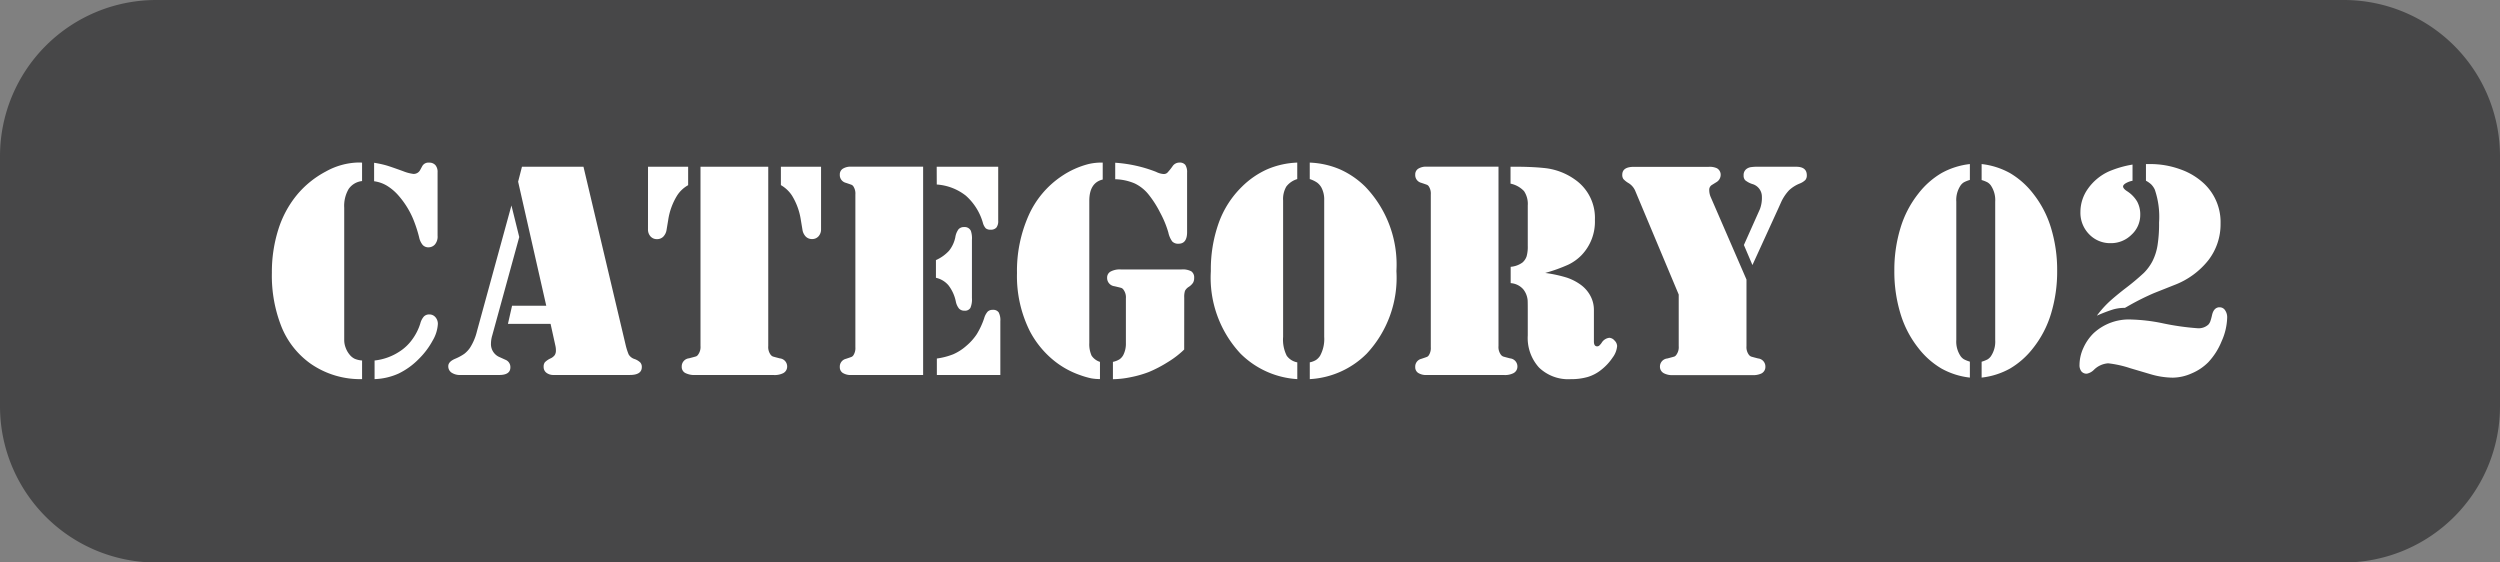 <svg xmlns="http://www.w3.org/2000/svg" width="160" height="36" viewBox="0 0 160 36">
  <rect x="0" y="0" width="160" height="36" fill="#808080" stroke="none"/>
  <g id="ttl-cat02" transform="translate(-140 -7470)">
    <path id="パス_2050" data-name="パス 2050" d="M10,0H150a10,10,0,0,1,10,10V26a10,10,0,0,1-10,10H10A10,10,0,0,1,0,26V10A10,10,0,0,1,10,0Z" transform="translate(140 7470)" fill="#474748"/>
    <path id="パス_2049" data-name="パス 2049" d="M6.172-13.594v1.182a1.2,1.2,0,0,0-.859.508,2.141,2.141,0,0,0-.283,1.2v8.486a1.357,1.357,0,0,0,.093.474,1.445,1.445,0,0,0,.239.425.96.96,0,0,0,.332.278,1.477,1.477,0,0,0,.479.112V.264A5.557,5.557,0,0,1,2.881-.723,5.363,5.363,0,0,1,1.025-3.062,8.857,8.857,0,0,1,.4-6.543,9.024,9.024,0,0,1,.806-9.292,6.574,6.574,0,0,1,1.982-11.5a6.1,6.1,0,0,1,1.87-1.523A4.478,4.478,0,0,1,5.947-13.6ZM6.943-12.4v-1.182a6.584,6.584,0,0,1,.776.166q.3.088,1.079.371a2.592,2.592,0,0,0,.664.176.468.468,0,0,0,.43-.254l.127-.234a.445.445,0,0,1,.439-.234.519.519,0,0,1,.405.156.662.662,0,0,1,.142.459v4.063a.777.777,0,0,1-.176.566.552.552,0,0,1-.4.176.49.49,0,0,1-.376-.151,1.141,1.141,0,0,1-.229-.493,8.444,8.444,0,0,0-.4-1.211,5.537,5.537,0,0,0-.957-1.5,3.183,3.183,0,0,0-.723-.6A2.139,2.139,0,0,0,6.943-12.4ZM6.973.264V-.928a3.608,3.608,0,0,0,1.6-.576,2.978,2.978,0,0,0,.8-.757A3.446,3.446,0,0,0,9.9-3.3a1.1,1.1,0,0,1,.229-.444.469.469,0,0,1,.347-.132.5.5,0,0,1,.391.176.637.637,0,0,1,.156.439A2.348,2.348,0,0,1,10.688-2.2a4.944,4.944,0,0,1-.864,1.152A4.637,4.637,0,0,1,8.5-.088,4.068,4.068,0,0,1,6.973.264ZM16.406-13.33h3.936L23.057-1.855a4,4,0,0,0,.176.537.671.671,0,0,0,.391.3,1.025,1.025,0,0,1,.352.215.419.419,0,0,1,.1.293q0,.508-.762.508H18.438a.725.725,0,0,1-.469-.142.459.459,0,0,1-.176-.376.463.463,0,0,1,.078-.293,1.232,1.232,0,0,1,.352-.244A.691.691,0,0,0,18.5-1.27a.517.517,0,0,0,.078-.293,1.311,1.311,0,0,0-.029-.293l-.312-1.416H15.508l.264-1.162h2.188l-1.8-7.939Zm-.674,2.48.5,2.021L14.5-2.52a1.856,1.856,0,0,0-.078.508A.9.9,0,0,0,15-1.133l.342.156a.5.5,0,0,1,.322.488q0,.488-.713.488h-2.48A.959.959,0,0,1,11.9-.151a.484.484,0,0,1-.21-.415q0-.283.43-.469a3.184,3.184,0,0,0,.591-.317,1.745,1.745,0,0,0,.366-.386A3.464,3.464,0,0,0,13.525-2.8Zm16.436-2.48V-1.855a.821.821,0,0,0,.146.547.363.363,0,0,0,.146.122q.068.024.449.122a.52.52,0,0,1,.469.537.468.468,0,0,1-.254.41A1.23,1.23,0,0,1,32.5,0h-5a1.283,1.283,0,0,1-.649-.132.432.432,0,0,1-.22-.4.52.52,0,0,1,.469-.537q.381-.1.449-.122a.309.309,0,0,0,.137-.122.821.821,0,0,0,.146-.547V-13.33Zm3.379,0v3.994a.653.653,0,0,1-.161.459.538.538,0,0,1-.415.176.55.55,0,0,1-.405-.161.8.8,0,0,1-.21-.444l-.1-.6a4.143,4.143,0,0,0-.566-1.572,2.086,2.086,0,0,0-.713-.674V-13.33Zm-11.074,0h2.568v1.182a1.975,1.975,0,0,0-.713.674A4.143,4.143,0,0,0,25.762-9.9l-.1.6a.8.8,0,0,1-.21.444.55.55,0,0,1-.405.161.538.538,0,0,1-.415-.176.653.653,0,0,1-.161-.459Zm17.607,0V0h-4.6a.946.946,0,0,1-.542-.132.43.43,0,0,1-.19-.376.511.511,0,0,1,.391-.527q.322-.107.376-.132a.3.3,0,0,0,.112-.112.838.838,0,0,0,.117-.5v-9.775a.838.838,0,0,0-.117-.5.3.3,0,0,0-.112-.112q-.054-.024-.376-.132a.511.511,0,0,1-.391-.527.43.43,0,0,1,.19-.376.946.946,0,0,1,.542-.132h4.6Zm.869,0h3.936v3.457a.67.67,0,0,1-.117.439A.463.463,0,0,1,46.4-9.3a.459.459,0,0,1-.312-.088.861.861,0,0,1-.186-.361,3.658,3.658,0,0,0-1.089-1.729,3.379,3.379,0,0,0-1.86-.713ZM42.9-6.221V-7.354a2.533,2.533,0,0,0,.84-.6,2.029,2.029,0,0,0,.4-.859,1.149,1.149,0,0,1,.205-.513.46.46,0,0,1,.361-.142.433.433,0,0,1,.43.244,1.49,1.49,0,0,1,.068.576v3.721a1.373,1.373,0,0,1-.1.635.4.4,0,0,1-.376.176.456.456,0,0,1-.352-.137,1.043,1.043,0,0,1-.205-.459A2.512,2.512,0,0,0,43.7-5.742,1.464,1.464,0,0,0,42.9-6.221ZM42.959,0V-1.055a4.473,4.473,0,0,0,1.05-.273,3.223,3.223,0,0,0,.835-.537,3.511,3.511,0,0,0,.669-.747,4.954,4.954,0,0,0,.474-1.021,1.107,1.107,0,0,1,.225-.425.447.447,0,0,1,.322-.112.424.424,0,0,1,.381.161,1.068,1.068,0,0,1,.107.562V0ZM53.574-13.594v1.084q-.859.205-.859,1.367v9.092a1.8,1.8,0,0,0,.146.811,1.011,1.011,0,0,0,.537.4v1.1a3.089,3.089,0,0,1-.571-.049,5.323,5.323,0,0,1-.688-.2,5.537,5.537,0,0,1-1.855-1.074,6.04,6.04,0,0,1-1.367-1.729,7.864,7.864,0,0,1-.83-3.721,8.732,8.732,0,0,1,.742-3.691,5.932,5.932,0,0,1,2.129-2.529,5.515,5.515,0,0,1,1.719-.771A3.647,3.647,0,0,1,53.574-13.594Zm.8,1.064v-1.055A8.759,8.759,0,0,1,56.992-13a1.256,1.256,0,0,0,.469.137.351.351,0,0,0,.239-.073,3.57,3.57,0,0,0,.337-.415.525.525,0,0,1,.439-.244.45.45,0,0,1,.386.151.863.863,0,0,1,.112.5v3.8q0,.742-.547.742a.518.518,0,0,1-.405-.146,1.519,1.519,0,0,1-.249-.576,6.412,6.412,0,0,0-.527-1.274,6.531,6.531,0,0,0-.732-1.147,2.542,2.542,0,0,0-.9-.718A3.4,3.4,0,0,0,54.375-12.529Zm4.414,10.9a5.867,5.867,0,0,1-1.04.8,8.117,8.117,0,0,1-1.226.64,6.956,6.956,0,0,1-1.167.332,5.88,5.88,0,0,1-1.128.127V-.84a1.306,1.306,0,0,0,.425-.166.79.79,0,0,0,.239-.273,1.593,1.593,0,0,0,.166-.771V-4.9a.821.821,0,0,0-.146-.547.309.309,0,0,0-.137-.122q-.068-.024-.449-.112a.533.533,0,0,1-.469-.547.435.435,0,0,1,.22-.391,1.245,1.245,0,0,1,.649-.137h3.9a1.16,1.16,0,0,1,.62.122.475.475,0,0,1,.181.425.59.59,0,0,1-.073.308.931.931,0,0,1-.269.259.668.668,0,0,0-.244.254,1.272,1.272,0,0,0-.049.43Zm7.236-10.908a1.362,1.362,0,0,0-.7.479,1.587,1.587,0,0,0-.205.889v8.73a2.294,2.294,0,0,0,.234,1.211,1.074,1.074,0,0,0,.674.42V.264a5.63,5.63,0,0,1-3.633-1.631,7.12,7.12,0,0,1-1.9-5.283,8.874,8.874,0,0,1,.5-3.071,6.135,6.135,0,0,1,1.489-2.329A5.47,5.47,0,0,1,64.1-13.164a5.372,5.372,0,0,1,1.924-.43Zm.8,0v-1.055a5.414,5.414,0,0,1,1.929.43,5.449,5.449,0,0,1,1.626,1.113,7.2,7.2,0,0,1,1.992,5.4,7.12,7.12,0,0,1-1.9,5.283A5.576,5.576,0,0,1,66.826.264V-.811a1.239,1.239,0,0,0,.4-.151.932.932,0,0,0,.259-.269,2.228,2.228,0,0,0,.264-1.211v-8.73a1.633,1.633,0,0,0-.176-.82,1.009,1.009,0,0,0-.278-.322A1.866,1.866,0,0,0,66.826-12.539Zm12.08-.791V-1.855a.821.821,0,0,0,.146.547.363.363,0,0,0,.146.122q.068.024.449.122a.52.52,0,0,1,.469.537.468.468,0,0,1-.254.41A1.2,1.2,0,0,1,79.248,0H74.307a.946.946,0,0,1-.542-.132.43.43,0,0,1-.19-.376.511.511,0,0,1,.391-.527q.322-.107.376-.132a.3.3,0,0,0,.112-.112.838.838,0,0,0,.117-.5v-9.775a.838.838,0,0,0-.117-.5.3.3,0,0,0-.112-.112q-.054-.024-.376-.132a.511.511,0,0,1-.391-.527.43.43,0,0,1,.19-.376.946.946,0,0,1,.542-.132h4.6Zm3,6.8a8.365,8.365,0,0,1,1.382.3,3.31,3.31,0,0,1,.874.449,2.11,2.11,0,0,1,.63.723,1.89,1.89,0,0,1,.22.889v2.021q0,.313.205.313a.2.2,0,0,0,.132-.044,1.133,1.133,0,0,0,.151-.171.659.659,0,0,1,.5-.332.469.469,0,0,1,.332.176.518.518,0,0,1,.166.352,1.421,1.421,0,0,1-.288.737,3.368,3.368,0,0,1-.718.776,2.557,2.557,0,0,1-.869.464,3.834,3.834,0,0,1-1.1.142A2.688,2.688,0,0,1,81.5-.474a2.812,2.812,0,0,1-.723-2.056V-4.17q0-.547-.01-.635a1.325,1.325,0,0,0-.273-.674,1.171,1.171,0,0,0-.811-.4V-6.924a1.492,1.492,0,0,0,.752-.273.919.919,0,0,0,.269-.4,2.274,2.274,0,0,0,.073-.664V-10.85a1.466,1.466,0,0,0-.239-.918,1.645,1.645,0,0,0-.864-.479V-13.33h.254q1.084,0,1.846.078a4.075,4.075,0,0,1,2.021.742,2.984,2.984,0,0,1,1.279,2.588,3.092,3.092,0,0,1-.859,2.256,2.986,2.986,0,0,1-.845.605A10.378,10.378,0,0,1,81.9-6.533Zm12.871.42v4.258a.821.821,0,0,0,.146.547.363.363,0,0,0,.146.122q.068.024.449.122a.52.52,0,0,1,.469.537.466.466,0,0,1-.264.43,1.269,1.269,0,0,1-.605.1h-5.01a1.172,1.172,0,0,1-.615-.117.468.468,0,0,1-.254-.41.52.52,0,0,1,.469-.537q.381-.1.449-.122a.309.309,0,0,0,.137-.122.821.821,0,0,0,.146-.547v-3.3l-2.764-6.592a1.081,1.081,0,0,0-.439-.537,1.377,1.377,0,0,1-.337-.264.448.448,0,0,1-.073-.273q0-.508.742-.508h4.785a1.111,1.111,0,0,1,.527.088.47.47,0,0,1,.244.41.547.547,0,0,1-.283.488l-.283.176a.358.358,0,0,0-.166.322,1.138,1.138,0,0,0,.107.479Zm.381-.928L94.609-8.32l1.025-2.295a2.058,2.058,0,0,0,.127-.8.841.841,0,0,0-.625-.811,1.462,1.462,0,0,1-.444-.239.433.433,0,0,1-.1-.317.476.476,0,0,1,.176-.4.644.644,0,0,1,.264-.117,2.978,2.978,0,0,1,.508-.029h2.412q.684,0,.684.547a.449.449,0,0,1-.093.3,1.048,1.048,0,0,1-.356.225,2.213,2.213,0,0,0-.684.43,2.883,2.883,0,0,0-.488.713l-.225.5ZM109.072.166a4.834,4.834,0,0,1-1.821-.581,5.218,5.218,0,0,1-1.479-1.313,6.59,6.59,0,0,1-1.143-2.2,9.226,9.226,0,0,1-.391-2.744,9.191,9.191,0,0,1,.391-2.734,6.59,6.59,0,0,1,1.143-2.2,5.218,5.218,0,0,1,1.479-1.313,4.834,4.834,0,0,1,1.821-.581v1.016a2.093,2.093,0,0,0-.381.151.74.74,0,0,0-.205.19,1.665,1.665,0,0,0-.283,1.045v8.857a1.665,1.665,0,0,0,.283,1.045.74.74,0,0,0,.205.19,2.093,2.093,0,0,0,.381.151Zm.752,0V-.85A2.093,2.093,0,0,0,110.205-1a.74.74,0,0,0,.205-.19,1.665,1.665,0,0,0,.283-1.045v-8.857a1.665,1.665,0,0,0-.283-1.045.74.74,0,0,0-.205-.19,2.093,2.093,0,0,0-.381-.151V-13.5a4.834,4.834,0,0,1,1.821.581,5.218,5.218,0,0,1,1.479,1.313,6.59,6.59,0,0,1,1.143,2.2,9.191,9.191,0,0,1,.391,2.734,9.226,9.226,0,0,1-.391,2.744,6.59,6.59,0,0,1-1.143,2.2,5.218,5.218,0,0,1-1.479,1.313A4.834,4.834,0,0,1,109.824.166Zm9.658-13.633v1.035a1.379,1.379,0,0,0-.444.166q-.171.107-.161.215.02.137.264.293a2,2,0,0,1,.635.654,1.725,1.725,0,0,1,.2.85,1.71,1.71,0,0,1-.562,1.279,1.851,1.851,0,0,1-1.323.537,1.857,1.857,0,0,1-1.387-.571,1.956,1.956,0,0,1-.557-1.421,2.562,2.562,0,0,1,.483-1.494,3.322,3.322,0,0,1,1.313-1.094A6.592,6.592,0,0,1,119.482-13.467Zm.859,1.035V-13.5h.264a5.608,5.608,0,0,1,1.938.337,4.291,4.291,0,0,1,1.538.933,3.391,3.391,0,0,1,1.035,2.539,3.759,3.759,0,0,1-.776,2.339,5.074,5.074,0,0,1-2.2,1.6l-1.279.508a16.147,16.147,0,0,0-1.572.781l-.293.166a2.741,2.741,0,0,0-.752.1,9.492,9.492,0,0,0-1.045.4,6.64,6.64,0,0,1,.708-.811q.356-.342,1.069-.9a15.21,15.21,0,0,0,1.235-1.03,3.107,3.107,0,0,0,.542-.737,3.479,3.479,0,0,0,.327-1.011,8.7,8.7,0,0,0,.1-1.47,5.393,5.393,0,0,0-.273-2.109,1.2,1.2,0,0,0-.229-.332A1.583,1.583,0,0,0,120.342-12.432Zm4.7,8.1a.406.406,0,0,1,.356.176.784.784,0,0,1,.142.488,3.9,3.9,0,0,1-.356,1.509,4.312,4.312,0,0,1-.854,1.343,3.284,3.284,0,0,1-1.064.713,3.041,3.041,0,0,1-1.2.273,5.114,5.114,0,0,1-1.445-.225l-1.289-.381a6.853,6.853,0,0,0-1.406-.312,1.433,1.433,0,0,0-.908.41.878.878,0,0,1-.459.254.426.426,0,0,1-.347-.146.639.639,0,0,1-.122-.42,2.622,2.622,0,0,1,.244-1.074,3.079,3.079,0,0,1,.664-.957,3.315,3.315,0,0,1,2.422-.869,11.162,11.162,0,0,1,1.924.225,16.414,16.414,0,0,0,2.3.332.92.92,0,0,0,.693-.234.661.661,0,0,0,.122-.2,3.415,3.415,0,0,0,.112-.405Q124.678-4.316,125.039-4.336Z" transform="translate(157 7494)" fill="#fff"/>
  </g>
</svg>
